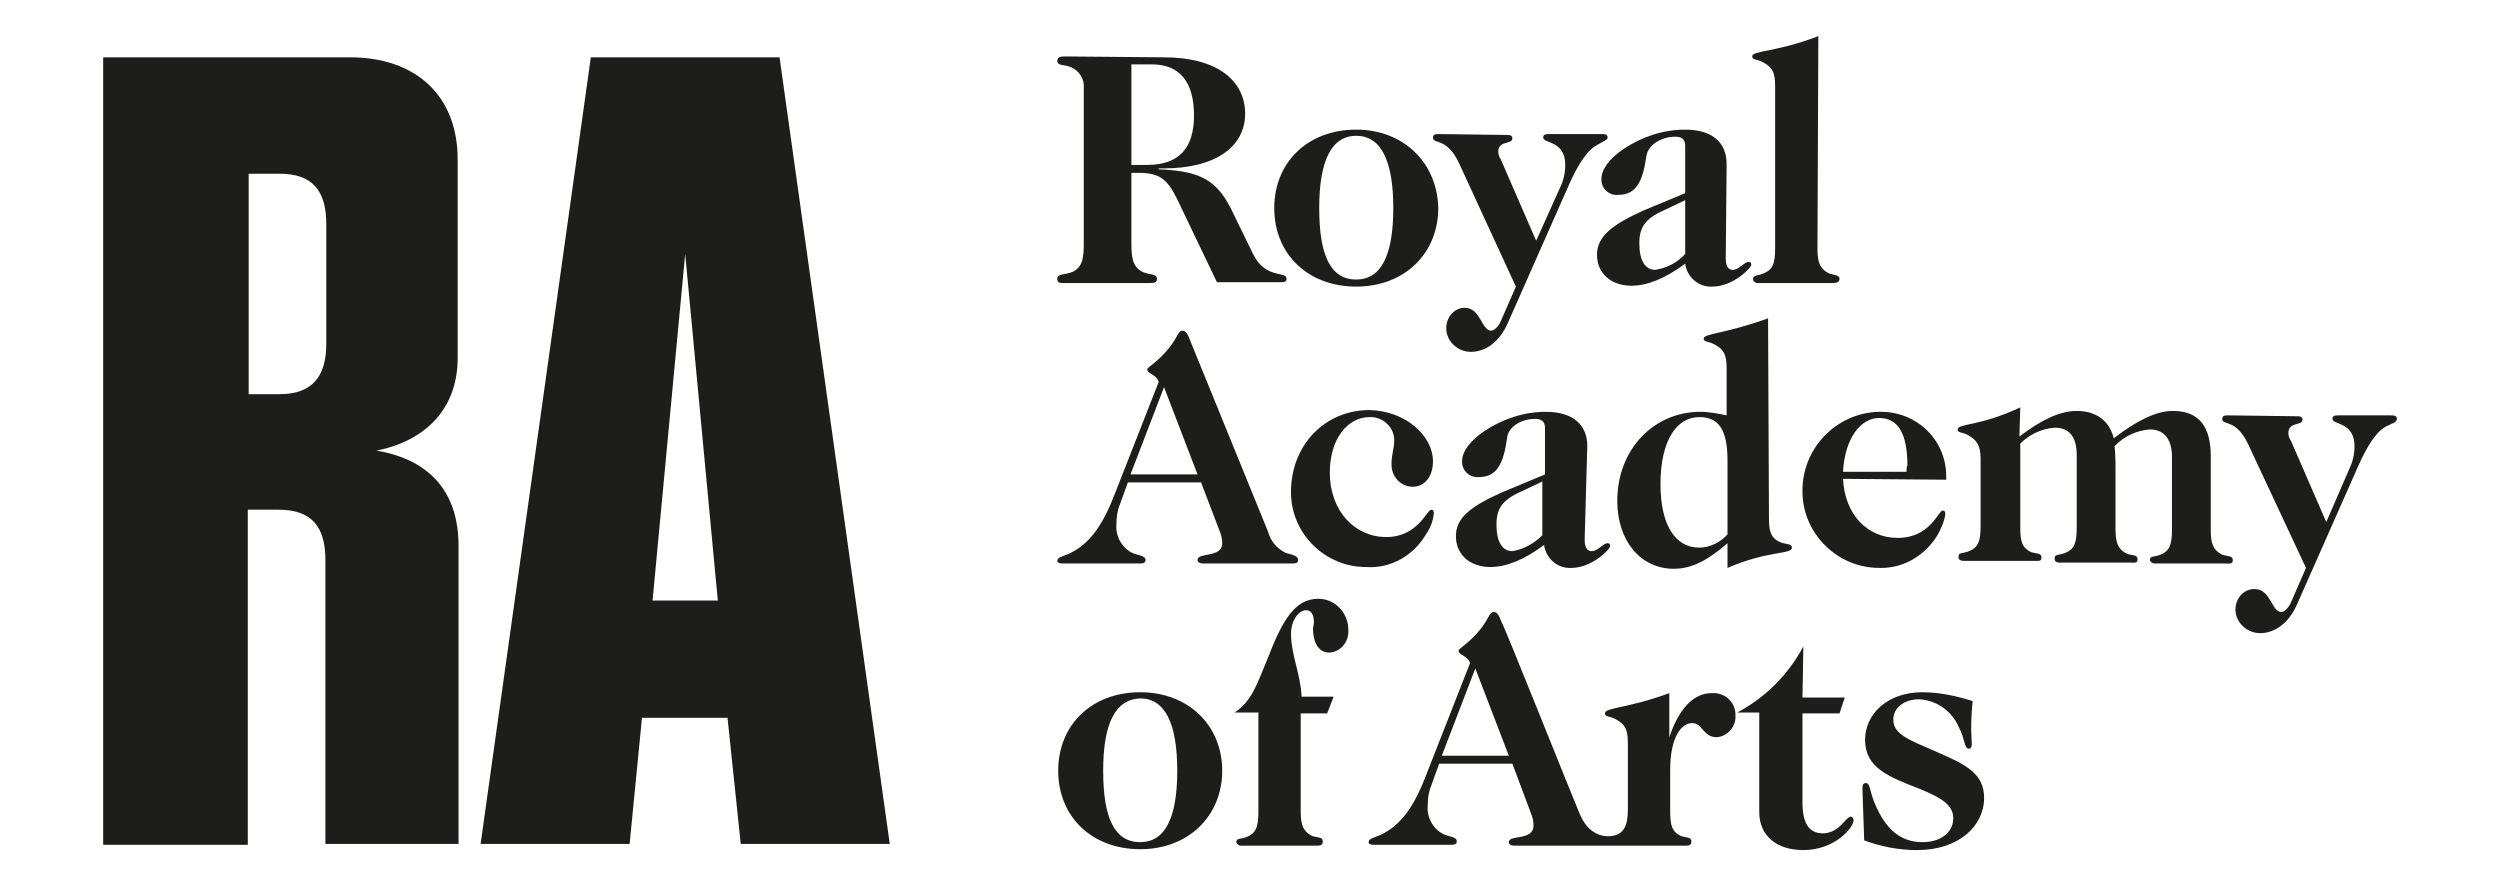 <?xml version="1.0" encoding="utf-8"?>
<!-- Generator: Adobe Illustrator 26.4.0, SVG Export Plug-In . SVG Version: 6.00 Build 0)  -->
<svg version="1.1" id="Layer_1" xmlns="http://www.w3.org/2000/svg" xmlns:xlink="http://www.w3.org/1999/xlink" x="0px" y="0px"
	 viewBox="0 0 283.5 100.5" style="enable-background:new 0 0 283.5 100.5;" xml:space="preserve">
<style type="text/css">
	.st0{fill:#1D1D1B;}
</style>
<g id="Layer_2_00000026863252424494131930000014911058097692737168_">
	<g id="Layer_1-2">
		<path class="st0" d="M77.7,28.8l3.7,39.3H74L77.7,28.8L77.7,28.8z M71.4,95.7l1.4-14.3h9.7L84,95.7h16.9L88.4,6.5H67L54.5,95.7
			H71.4z"/>
		<path class="st0" d="M37,39c0,3.7-1.6,5.7-5.3,5.7h-3.5v-25h3.5c3.8,0,5.3,2,5.3,5.7V39z M37,95.7h15V61.9
			c0-8.1-5.7-10.2-9.3-10.8c5.5-1.1,9.2-4.7,9.2-10.5V18.1c0-7.4-4.9-11.6-12.2-11.6h-28v89.3h16.4V57.8h3.5c3.8,0,5.3,2,5.3,5.7
			V95.7L37,95.7z"/>
		<path class="st0" d="M128.3,18.7h1.8c3.5,0,5.3-1.8,5.3-5.6s-1.6-5.8-4.8-5.8h-2.3L128.3,18.7L128.3,18.7z M132,6.5
			c6.1,0,9.2,2.7,9.2,6.4s-3.3,6.2-9.3,6.2h-0.5v0.1c4.8,0.2,6.7,1.2,8.5,5.1l2.2,4.5c1.4,2.9,3.8,1.9,3.8,2.8
			c0,0.3-0.2,0.4-0.6,0.4H138l-4.5-9.4c-1.1-2.2-1.9-3-4.4-3h-0.8v7.9c0,1.6,0.1,2.7,1.2,3.3c0.8,0.4,1.7,0.2,1.7,0.8
			c0,0.4-0.2,0.5-0.8,0.5h-9.7c-0.5,0-0.8,0-0.8-0.5c0-0.6,0.9-0.4,1.8-0.8c1.1-0.6,1.2-1.6,1.2-3.3V10c0.1-1-0.5-2-1.5-2.4
			c-0.7-0.3-1.5-0.1-1.5-0.7c0-0.4,0.3-0.5,0.8-0.5L132,6.5z"/>
		<path class="st0" d="M149.6,23.6c0,5.4,1.3,8.1,4.2,8.1c2.8,0,4.2-2.7,4.2-8.1s-1.4-8.2-4.2-8.2S149.6,18.2,149.6,23.6z
			 M163.1,23.6c0,5.1-3.8,8.9-9.3,8.9s-9.3-3.7-9.3-8.9s3.8-8.9,9.3-8.9C159.2,14.7,163,18.5,163.1,23.6L163.1,23.6z"/>
		<path class="st0" d="M170.6,15.3c0.6,0,0.9,0,0.9,0.4c0,0.7-1.6,0.2-1.6,1.5c0,0.3,0.1,0.6,0.3,0.9l4,9.2l2.7-6
			c0.4-0.8,0.6-1.7,0.6-2.6c0-2.8-2.5-2.4-2.5-3.1c0-0.4,0.3-0.4,0.9-0.4h5.5c0.6,0,0.9,0,0.9,0.4c0,0.3-0.5,0.4-1.1,0.8
			c-1.1,0.5-2.2,2.1-3.3,4.6l-6.9,15.6c-0.9,2.1-2.5,3.3-4.2,3.3c-1.5,0-2.8-1.2-2.8-2.7c0-1.2,0.9-2.3,2.1-2.3c0,0,0,0,0,0
			c1.8,0,1.9,2.6,3,2.6c0.3,0,0.8-0.4,1.1-1.1l1.7-3.9l-6.4-13.9c-1.4-3.1-3-2.2-3-3c0-0.3,0.2-0.4,0.6-0.4L170.6,15.3L170.6,15.3z"
			/>
		<path class="st0" d="M189,23.7c-2.3,1-3.1,1.9-3.1,3.9s0.7,3,1.8,3c1.3-0.2,2.5-0.8,3.4-1.8v-6.1L189,23.7L189,23.7z M195.7,29.3
			c0,0.9,0.3,1.3,0.8,1.3c0.7,0,1.3-0.9,1.8-0.9c0.2,0,0.3,0.1,0.3,0.3c0,0,0,0,0,0c0,0.4-2.1,2.5-4.4,2.5c-1.6,0.1-2.9-1.1-3.1-2.6
			c-2.3,1.7-4.3,2.5-6.1,2.5c-2.3,0-3.9-1.4-3.9-3.5s1.7-3.4,5.2-5l4.8-2v-5.4c0-0.7-0.4-1-1.1-1c-1.6,0-3.1,0.9-3.3,2.2
			c-0.4,2.8-1.1,4.4-3.2,4.4c-1,0.1-1.9-0.7-1.9-1.7c0,0,0-0.1,0-0.1c0-1.1,0.9-2.3,2.5-3.4c2.1-1.4,4.5-2.2,7-2.2
			c3,0,4.7,1.4,4.7,3.9L195.7,29.3L195.7,29.3z"/>
		<path class="st0" d="M206.1,28.2c0,1.6,0.3,2.3,1.3,2.8c0.6,0.2,1.2,0.2,1.2,0.6c0,0.4-0.3,0.5-0.9,0.5h-8.4
			c-0.2,0-0.5-0.2-0.5-0.4c0,0,0,0,0-0.1c0-0.4,0.5-0.3,1.2-0.6c1-0.4,1.3-1.1,1.3-2.8V9.8c0-1.6-0.3-2.2-1.5-2.8
			c-0.6-0.3-1.1-0.2-1.1-0.6c0-0.7,2.5-0.4,7.5-2.3L206.1,28.2L206.1,28.2z"/>
		<path class="st0" d="M128.2,53.8h7.6l-3.8-9.9L128.2,53.8z M143.8,60.3c0.3,1.1,1,1.9,2,2.4c0.7,0.2,1.4,0.3,1.4,0.8
			c0,0.3-0.2,0.4-0.6,0.4h-10.1c-0.4,0-0.7-0.1-0.7-0.4c0-0.9,2.8-0.2,2.8-1.9c0-0.5-0.1-0.9-0.3-1.4l-2.1-5.5h-8.3l-0.9,2.5
			c-0.3,0.7-0.4,1.5-0.4,2.3c-0.1,1.3,0.6,2.6,1.8,3.2c0.7,0.3,1.5,0.3,1.5,0.8c0,0.3-0.2,0.4-0.6,0.4h-8.8c-0.4,0-0.6-0.1-0.6-0.3
			c0-0.4,0.6-0.5,1.3-0.8c2.4-1.1,3.9-3.3,5.3-7l4.9-12.5c-0.3-0.9-1.3-0.9-1.3-1.4c0-0.3,1.2-0.8,2.6-2.6c0.9-1.2,0.9-1.8,1.4-1.8
			c0.4,0,0.6,0.4,0.9,1.2L143.8,60.3z"/>
		<path class="st0" d="M162.5,52.3c0,1.8-1,2.9-2.3,2.9c-1.3,0-2.4-1.1-2.4-2.5c0-0.1,0-0.1,0-0.2c0-0.9,0.3-1.7,0.3-2.4
			c0.1-1.5-1.1-2.7-2.5-2.8c-0.1,0-0.2,0-0.3,0c-2.5,0-4.5,2.5-4.5,6.3c0,4.3,2.8,7.3,6.4,7.3c3.6,0,4.6-3.1,5.1-3.1
			c0.2,0,0.3,0.1,0.3,0.4c-0.1,0.9-0.4,1.7-0.9,2.4c-1.4,2.4-4,3.9-6.8,3.7c-4.6,0-8.4-3.7-8.5-8.3c0-0.1,0-0.1,0-0.2
			c0-5.4,3.9-9.3,8.9-9.3C159.5,46.6,162.5,49.5,162.5,52.3L162.5,52.3z"/>
		<path class="st0" d="M172.8,55.6c-2.3,1-3.1,1.9-3.1,3.9s0.7,3,1.8,3c1.3-0.2,2.5-0.9,3.4-1.8v-6.1L172.8,55.6L172.8,55.6z
			 M179.7,61.2c0,0.9,0.3,1.3,0.8,1.3c0.7,0,1.3-0.9,1.8-0.9c0.2,0,0.3,0.1,0.3,0.3c0,0,0,0,0,0c0,0.4-2.1,2.5-4.4,2.5
			c-1.6,0.1-2.9-1.1-3.1-2.6c-2.3,1.7-4.3,2.5-6.1,2.5c-2.3,0-3.9-1.4-3.9-3.5c0-2.1,1.7-3.4,5.3-5l4.8-2v-5.3c0-0.7-0.4-1-1.1-1
			c-1.6,0-3.1,0.9-3.2,2.2c-0.4,2.8-1.1,4.4-3.2,4.4c-1,0.1-1.9-0.7-1.9-1.7c0,0,0-0.1,0-0.1c0-1.1,0.9-2.3,2.5-3.4
			c2.1-1.4,4.5-2.2,7-2.2c3,0,4.7,1.4,4.7,3.9L179.7,61.2L179.7,61.2z"/>
		<path class="st0" d="M192.7,47.3c-2.6,0-4.4,2.7-4.4,7.6c0,4.7,1.7,7.2,4.4,7.2c1.2,0,2.4-0.6,3.2-1.5v-8.3
			C195.9,49,195.1,47.3,192.7,47.3L192.7,47.3z M200.6,58.6c0,1.4,0.1,2.3,1.1,2.8c0.8,0.4,1.5,0.2,1.5,0.7c0,0.8-2.7,0.3-7.3,2.3
			v-2.8c-2.2,1.9-4,2.9-6.1,2.9c-3.7,0-6.4-3.1-6.4-7.7c0-5.9,4.2-10.1,9.4-10.1c1,0,2,0.2,3,0.4v-5.3c0-1.6-0.3-2.2-1.5-2.8
			c-0.6-0.3-1.1-0.2-1.1-0.6c0-0.6,2.3-0.5,7.3-2.3L200.6,58.6L200.6,58.6z"/>
		<path class="st0" d="M216.3,52.8c0-3.7-1.1-5.4-3.2-5.4s-3.9,2.3-4.1,6.1h7.2C216.2,53.1,216.2,52.9,216.3,52.8L216.3,52.8z
			 M209,54.3c0.2,4.1,2.8,6.7,6.2,6.7c3.7,0,4.6-3.1,5.1-3.1c0.2,0,0.3,0.1,0.3,0.4c-0.1,0.8-0.5,1.7-0.9,2.4
			c-1.4,2.3-3.9,3.8-6.6,3.7c-4.7,0-8.6-3.8-8.7-8.5c0,0,0-0.1,0-0.1c-0.1-4.9,3.8-9,8.7-9.1c0.1,0,0.1,0,0.2,0
			c4.1,0,7.4,3.2,7.4,7.3c0,0,0,0,0,0.1c0,0.1,0,0.2,0,0.3L209,54.3z"/>
		<path class="st0" d="M229,49.5c2.5-1.9,4.6-2.9,6.5-2.9c2.2,0,3.7,1.1,4.2,3.1c2.6-2,4.8-3.1,6.7-3.1c2.9,0,4.3,1.7,4.3,5.1v8.4
			c0,1.6,0.3,2.3,1.3,2.8c0.6,0.2,1.2,0.1,1.2,0.6s-0.3,0.4-0.9,0.4h-8c-0.2,0-0.5-0.2-0.5-0.4c0,0,0,0,0,0c0-0.5,0.5-0.3,1.2-0.6
			c1-0.4,1.3-1.1,1.3-2.8v-8.3c0-2-0.9-3.1-2.5-3.1c-1.5,0.1-3,0.8-4,1.9c0.1,1.2,0.1,2,0.1,2.2v7.2c0,1.6,0.3,2.3,1.3,2.8
			c0.6,0.2,1.2,0.1,1.2,0.6s-0.3,0.4-0.9,0.4h-8c-0.2,0-0.5-0.1-0.5-0.4c0,0,0,0,0-0.1c0-0.5,0.5-0.3,1.2-0.6c1-0.4,1.3-1.1,1.3-2.8
			v-8.3c0-2-0.8-3.1-2.5-3.1c-1.5,0.1-2.9,0.8-3.9,1.8v9.5c0,1.6,0.2,2.3,1.2,2.8c0.6,0.2,1.2,0.1,1.2,0.6s-0.3,0.4-0.9,0.4h-8
			c-0.2,0-0.5-0.1-0.5-0.4c0,0,0,0,0-0.1c0-0.5,0.5-0.3,1.2-0.6c1-0.4,1.3-1.1,1.3-2.8v-7.6c0-1.6-0.4-2.2-1.5-2.8
			c-0.6-0.3-1.1-0.2-1.1-0.6c0-0.7,2.4-0.3,7.1-2.5L229,49.5L229,49.5z"/>
		<path class="st0" d="M260.2,47.2c0.6,0,0.9,0,0.9,0.4c0,0.7-1.6,0.2-1.6,1.5c0,0.3,0.1,0.6,0.3,0.9l4,9.2l2.6-6
			c0.4-0.8,0.6-1.7,0.6-2.6c0-2.8-2.5-2.4-2.5-3.1c0-0.4,0.3-0.4,0.9-0.4h5.5c0.6,0,0.9,0,0.9,0.4s-0.5,0.5-1.1,0.8
			c-1.1,0.5-2.2,2.1-3.3,4.6l-6.9,15.6c-0.9,2.1-2.5,3.3-4.2,3.3c-1.5,0-2.8-1.2-2.8-2.7c0-1.2,0.9-2.3,2.1-2.3c0,0,0,0,0.1,0
			c1.8,0,1.9,2.6,3,2.6c0.3,0,0.8-0.4,1.1-1.1l1.7-3.9L255,50.5c-1.4-3.1-3-2.2-3-3c0-0.3,0.2-0.4,0.6-0.4L260.2,47.2L260.2,47.2z"
			/>
		<path class="st0" d="M125.1,87.4c0,5.4,1.3,8.1,4.2,8.1c2.8,0,4.2-2.7,4.2-8.1c0-5.4-1.4-8.2-4.2-8.2
			C126.5,79.3,125.1,82,125.1,87.4z M138.6,87.4c0,5.1-3.8,8.9-9.3,8.9s-9.3-3.7-9.3-8.9s3.8-8.9,9.3-8.9
			C134.8,78.5,138.6,82.3,138.6,87.4z"/>
		<path class="st0" d="M151.2,79.1l-0.7,1.8h-3V92c0,1.6,0.3,2.3,1.3,2.8c0.6,0.2,1.2,0.1,1.2,0.6s-0.3,0.5-0.9,0.5h-8.4
			c-0.2,0-0.5-0.2-0.5-0.4c0,0,0,0,0,0c0-0.5,0.5-0.3,1.2-0.6c1-0.4,1.3-1.1,1.3-2.8V80.8H140c2-1.3,2.6-3.4,3.7-6
			c1.7-4.4,3.1-6.9,5.8-6.9c1.9,0,3.4,1.6,3.4,3.5c0,0,0,0,0,0c0.1,1.3-0.8,2.5-2.1,2.6c0,0,0,0-0.1,0c-1,0-1.8-0.9-1.8-2.7
			c0-0.2,0.1-0.5,0.1-0.7c0-0.9-0.3-1.4-0.9-1.4c-0.8,0-1.7,1.1-1.7,2.7c0,2.3,1.1,4.6,1.2,7.1H151.2z"/>
		<path class="st0" d="M204.4,79.1h4.8l-0.6,1.8h-4.2v10.1c0,2.3,0.7,3.5,2.3,3.5c1.9,0,2.6-1.9,3.2-1.9c0.1,0,0.3,0.2,0.3,0.4
			c0,0.9-2.2,3.4-5.7,3.4c-3,0-5-1.6-5-4.3V80.8H197c3.2-1.7,5.8-4.3,7.5-7.5L204.4,79.1L204.4,79.1z"/>
		<path class="st0" d="M223.6,84.3c0,0.4-0.1,0.6-0.3,0.6c-0.6,0-0.4-1-1.2-2.5c-0.8-1.8-2.5-3-4.5-3.1c-1.7,0-2.9,1-2.9,2.3
			c0,1.7,1.8,2.3,5,3.7c3.2,1.4,5.3,2.4,5.3,5.2c0,3.1-2.8,5.9-7.6,5.9c-2.1,0-4.1-0.4-6-1.1c-0.1-3.3-0.2-5.3-0.2-5.9
			c0-0.4,0.1-0.6,0.4-0.6c0.5,0,0.4,0.9,1,2.3c1.2,2.9,2.9,4.4,5.4,4.4c2.2,0,3.5-1.2,3.5-2.7s-1.3-2.3-3.7-3.3
			c-3.6-1.4-6.3-2.4-6.3-5.6c0-2.9,2.5-5.4,6.5-5.4c1.9,0,3.8,0.4,5.7,1C223.4,82.4,223.6,83.9,223.6,84.3L223.6,84.3z"/>
		<path class="st0" d="M179.1,92.2c0.8,2,2.2,2.8,3.7,2.6c1.3-0.2,1.8-1.1,1.8-3v-7.5c0-1.6-0.3-2.2-1.5-2.8
			c-0.6-0.3-1.1-0.2-1.1-0.6c0-0.7,2.4-0.5,7.3-2.3v5c1.1-3.3,2.8-5,4.8-5c1.4-0.1,2.6,0.9,2.7,2.3c0,0.1,0,0.1,0,0.2
			c0.1,1.3-0.9,2.4-2.1,2.5c-1.6,0-1.6-1.6-2.8-1.6c-1.3,0-2.5,1.7-2.5,5.3V92c0,1.6,0.2,2.3,1.2,2.8c0.6,0.2,1.2,0.1,1.2,0.6
			c0,0.5-0.3,0.5-0.9,0.5h-19.1c-0.4,0-0.7-0.1-0.7-0.4c0-0.9,2.8-0.1,2.8-1.9c0-0.5-0.1-0.9-0.3-1.4l-2.1-5.6h-8.3l-0.9,2.5
			c-0.3,0.7-0.4,1.5-0.4,2.3c-0.1,1.3,0.6,2.6,1.8,3.2c0.7,0.3,1.5,0.3,1.5,0.8c0,0.3-0.2,0.4-0.6,0.4h-8.8c-0.4,0-0.6-0.1-0.6-0.3
			c0-0.4,0.6-0.5,1.3-0.8c2.4-1.1,3.9-3.3,5.3-7l4.9-12.5c-0.3-0.9-1.3-0.9-1.3-1.4c0-0.3,1.2-0.8,2.6-2.6c0.9-1.2,0.9-1.8,1.4-1.8
			c0.4,0,0.6,0.4,0.9,1.2C170.4,70.5,178.2,90.1,179.1,92.2L179.1,92.2z M163.5,85.7h7.6l-3.8-9.9L163.5,85.7L163.5,85.7z"/>
	</g>
</g>
</svg>
